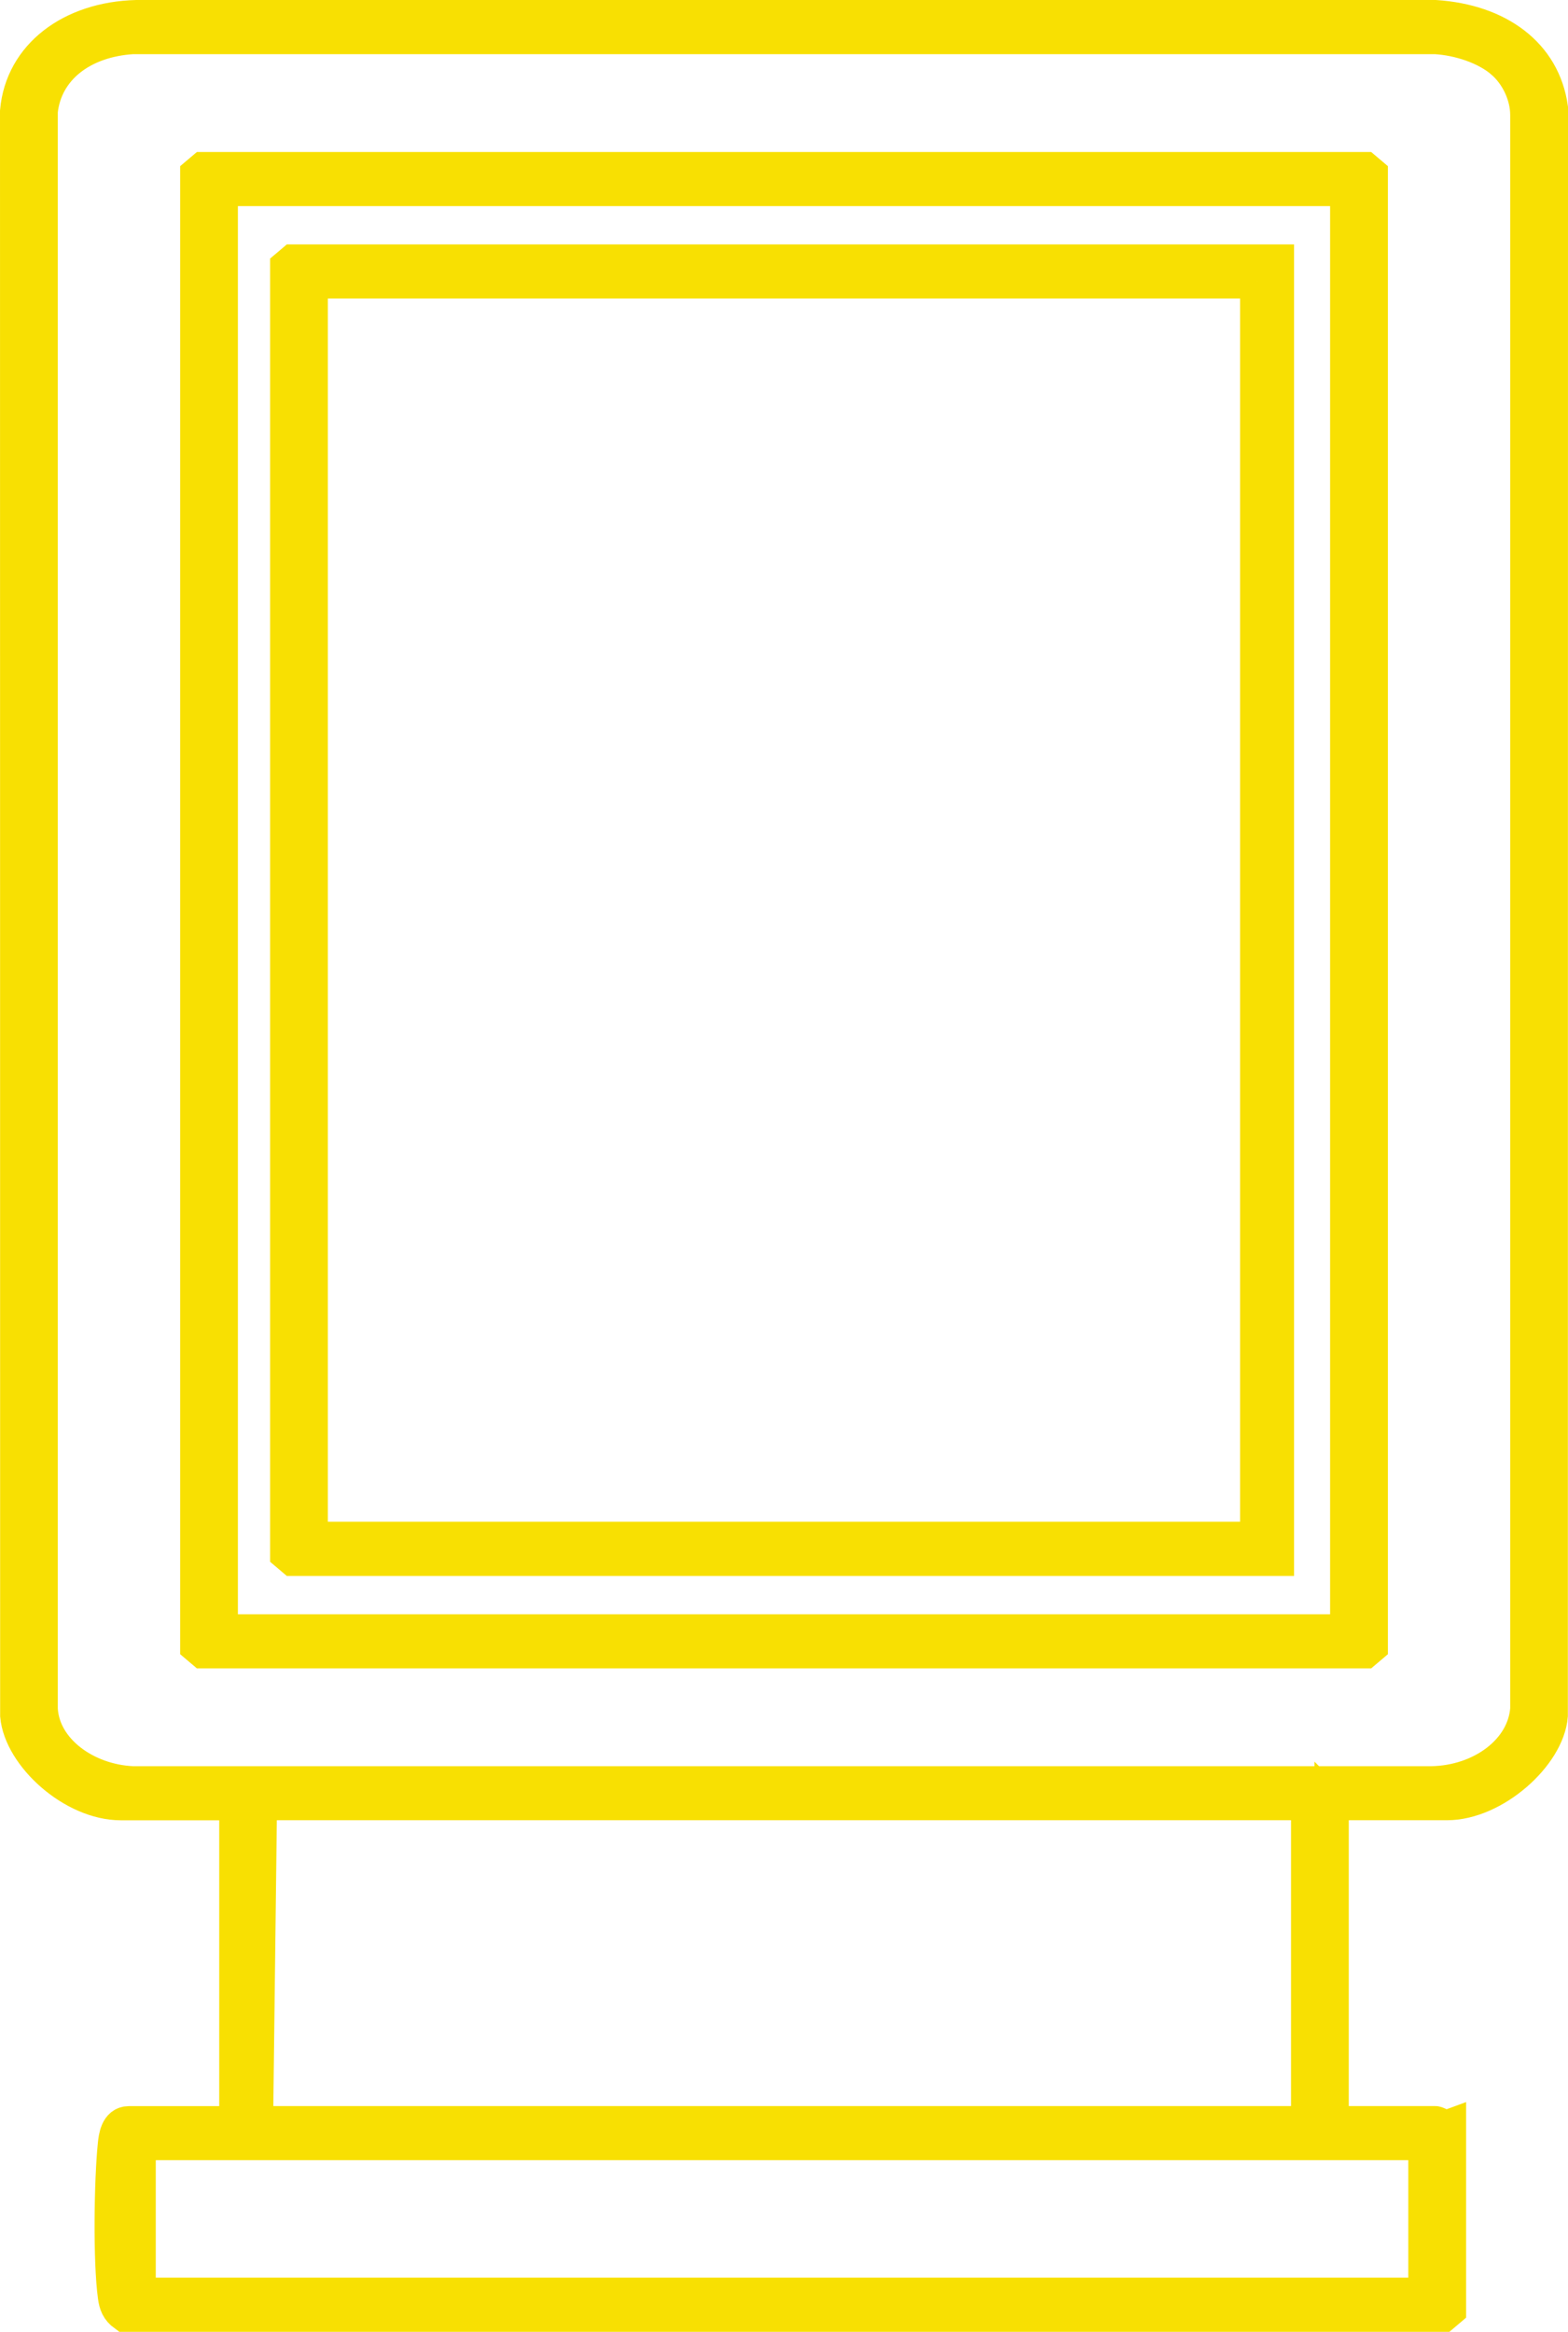 <svg xmlns="http://www.w3.org/2000/svg" id="Camada_2" data-name="Camada 2" viewBox="0 0 228.38 339.62"><defs><style> .cls-1 { fill: #f8e002; stroke: #f8e002; stroke-miterlimit: 10; stroke-width: 5px; } </style></defs><g id="Camada_1-2" data-name="Camada 1"><path class="cls-1" d="M193.95,262.61v46.63h15.1c.31,0,1.27.74,1.99.48v26.68l-.85.72H18.19c-1.01-.73-1.29-1.55-1.44-2.63-.71-5.14-.55-16.86-.01-22.14.11-1.04.35-3.1,2.02-3.1h15.67v-46.63h-16.81c-6.99,0-14.58-6.94-15.1-12.74l-.02-233.67C3.21,8.13,10.37,2.74,19.88,2.5h189.19c9.17.61,15.72,5.43,16.81,13.23l-.02,234.14c-.45,5.74-8.25,12.74-15.1,12.74h-16.81ZM218.82,8.94c-2.41-2.07-6.31-3.35-9.75-3.55H19.31c-7.32.45-12.71,4.56-13.39,10.81v232.72c.32,5.97,6.53,10.51,13.39,10.82h189.19c7.22-.12,13.49-4.68,13.96-10.82V16.68c-.02-2.75-1.37-5.79-3.64-7.74ZM190.53,262.61H37.85l-.57,46.63h153.26v-46.63ZM207.63,312.12H21.04l-.85.72v20.67l.85.72h186.58v-22.11Z"></path><path class="cls-1" d="M29.59,24.64h169.21l.85.72v214.41l-.85.72H29.59l-.85-.72V25.36l.85-.72ZM196.23,27.52H32.15v210.09h164.08V27.52Z"></path><path class="cls-1" d="M185.98,38.1v188.93H42.69l-.85-.72V38.82l.85-.72h143.29ZM183.13,40.98H45.25v183.16h137.87V40.98Z"></path></g></svg>